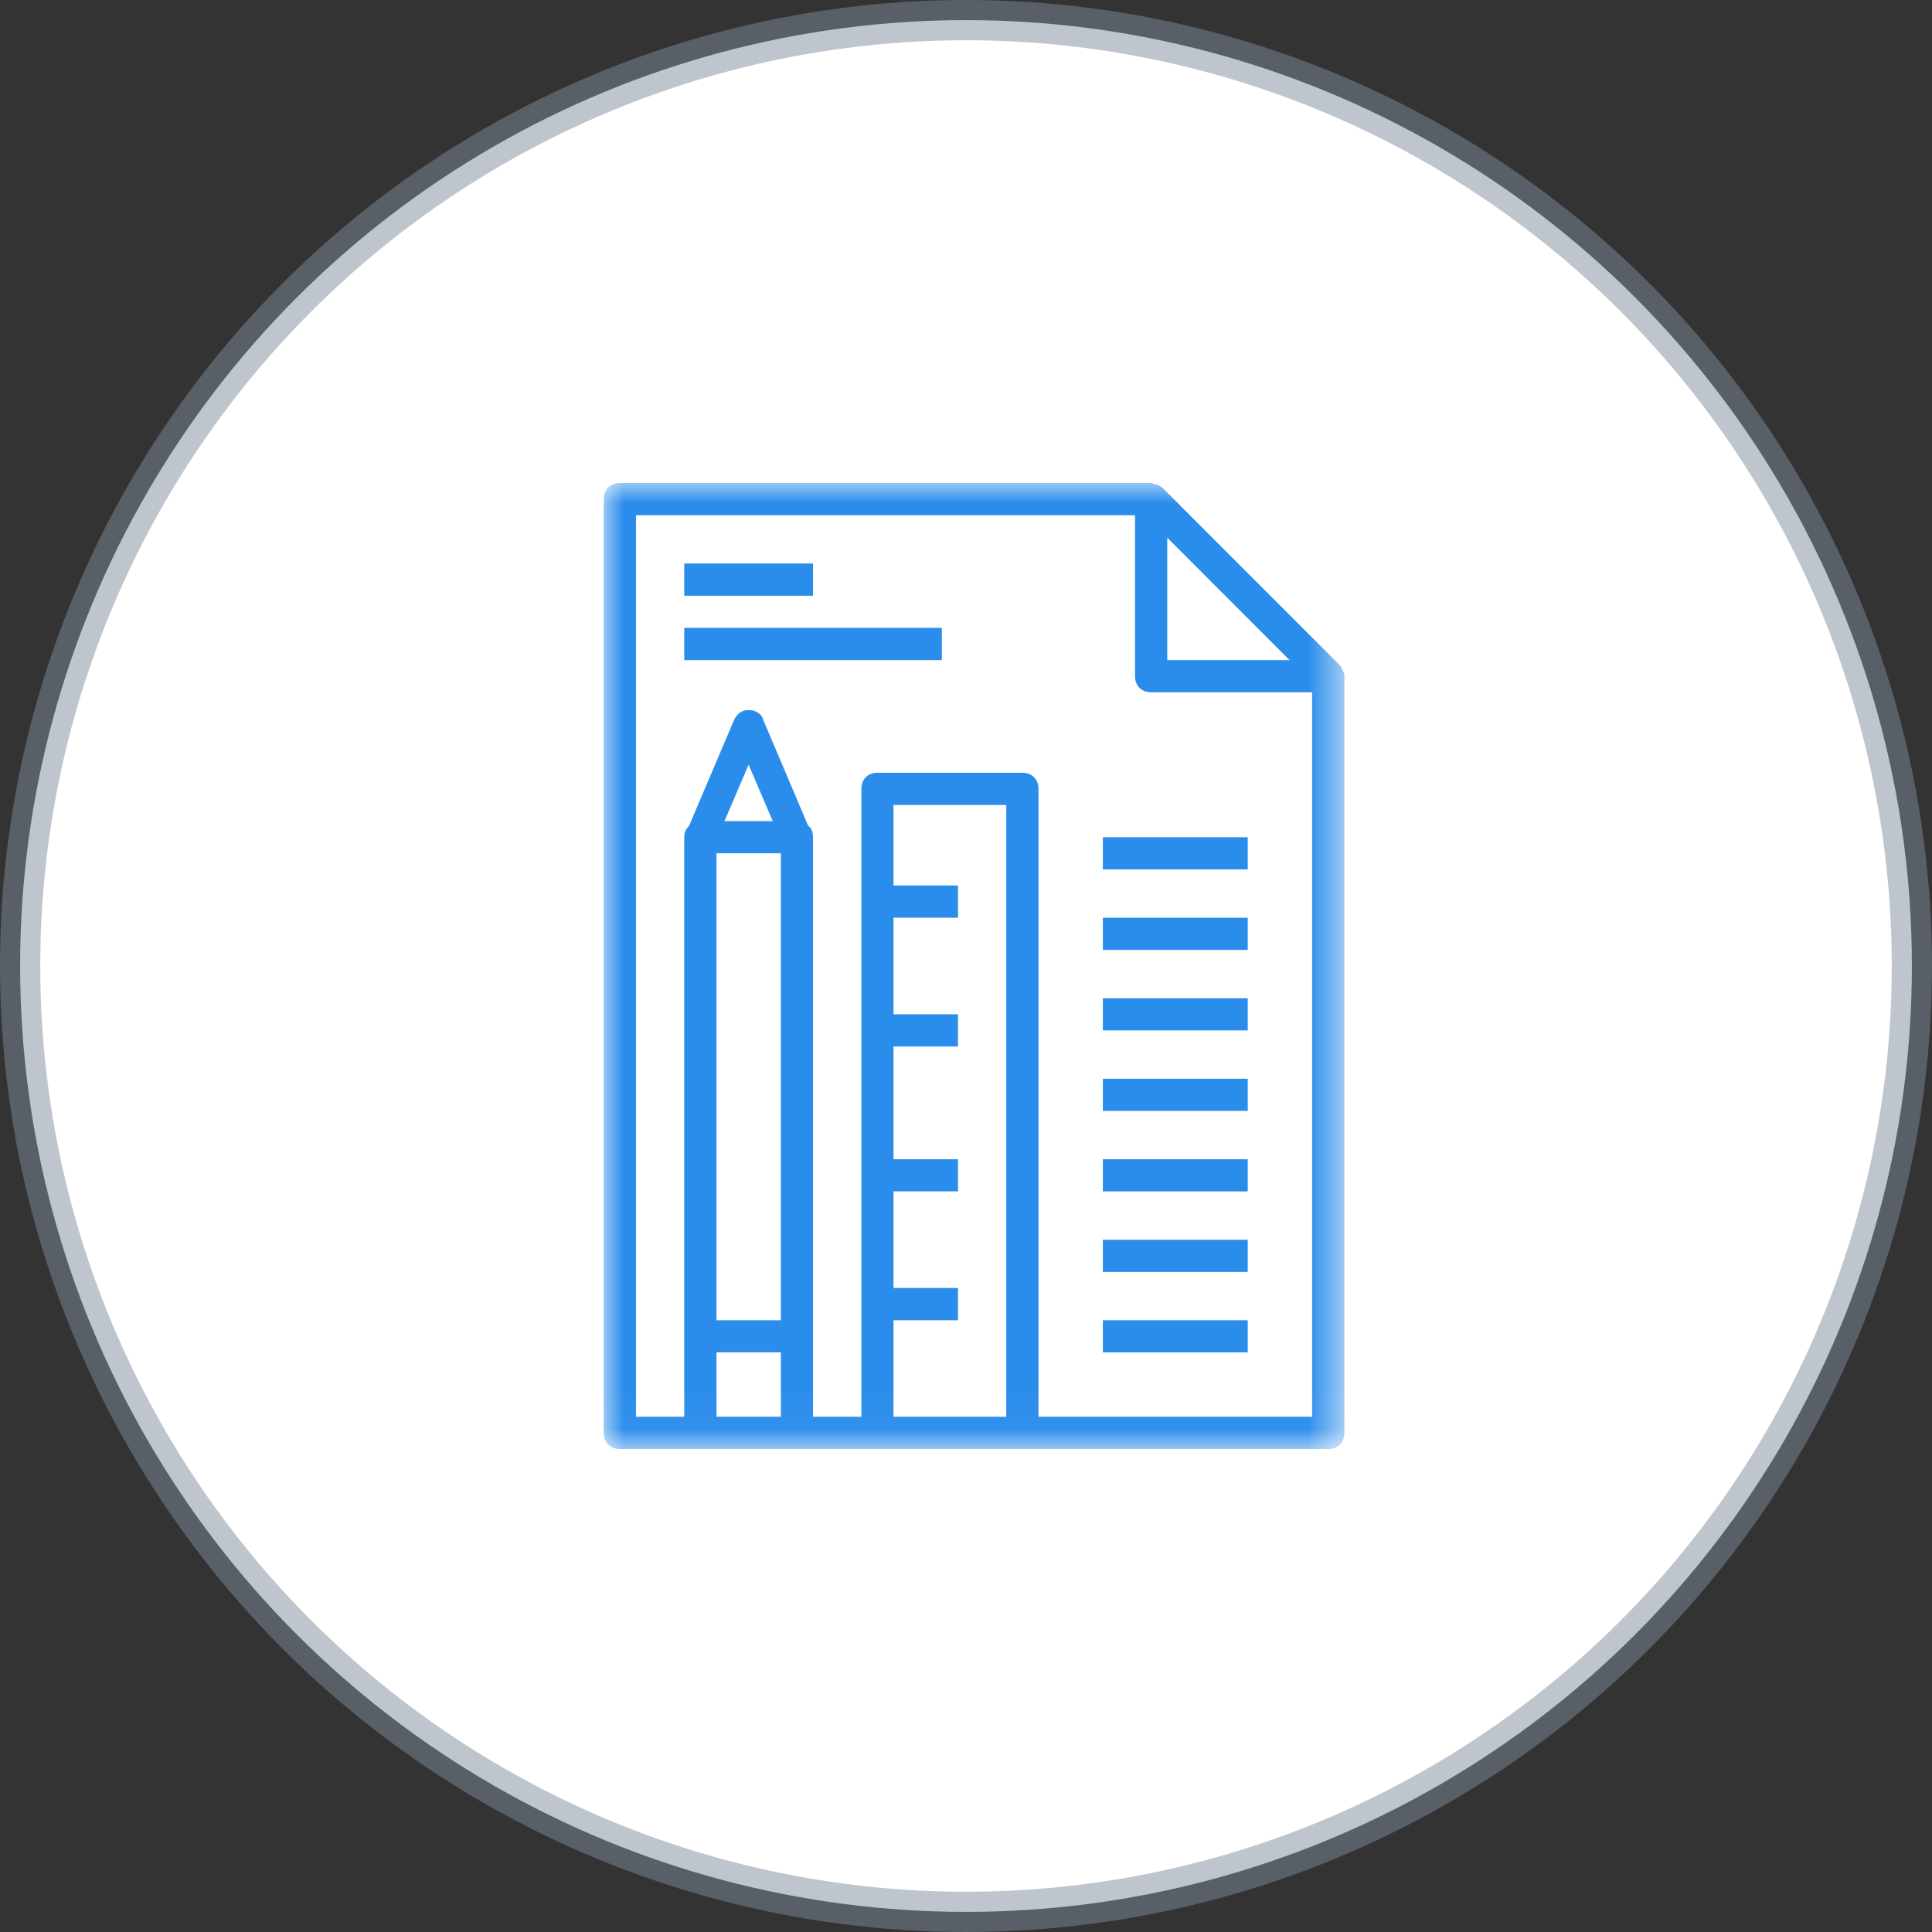 <?xml version="1.0" encoding="UTF-8"?>
<svg width="48px" height="48px" viewBox="0 0 48 48" version="1.1" xmlns="http://www.w3.org/2000/svg" xmlns:xlink="http://www.w3.org/1999/xlink">
    <rect x="0" y="0" width="48" height="48" fill="#333333" stroke="none"/>
    <!-- Generator: Sketch 50.2 (55047) - http://www.bohemiancoding.com/sketch -->
    <title>Group 9 Copy</title>
    <desc>Created with Sketch.</desc>
    <defs>
        <polygon id="path-1" points="0 0 18.401 0 18.401 23.97 0 23.97"></polygon>
    </defs>
    <g id="Page-1" stroke="none" stroke-width="1" fill="none" fill-rule="evenodd">
        <g id="feature-landing-page" transform="translate(-793, -783)">
            <g id="Group-23" transform="translate(0, 664)">
                <g id="Group-20" transform="translate(267, 80)">
                    <g id="Group-21" transform="translate(22, 36)">
                        <g id="Group-19" transform="translate(490, 3)">
                            <g id="Group-9-Copy" transform="translate(14, 0)">
                                <g id="Group-11">
                                    <circle id="Oval-2" stroke-opacity="0.5" stroke="#7F8C9D" fill="#FFFFFF" cx="24" cy="24" r="23.5"></circle>
                                    <g id="Group" transform="translate(15, 12)">
                                        <mask id="mask-2" fill="white">
                                            <use xlink:href="#path-1"></use>
                                        </mask>
                                        <g id="Clip-2"></g>
                                        <path d="M18.401,4.801 C18.401,4.76 18.401,4.721 18.36,4.679 L18.36,4.641 C18.32,4.599 18.32,4.561 18.279,4.519 L13.881,0.119 C13.84,0.08 13.801,0.08 13.76,0.039 L13.72,0.039 C13.68,0.039 13.64,0 13.6,0 L0.401,0 C0.16,0 0,0.16 0,0.401 L0,23.599 C0,23.84 0.16,24 0.401,24 L18,24 C18.24,24 18.401,23.84 18.401,23.599 L18.401,4.801 Z M17.039,4.401 L14,4.401 L14,1.359 L17.039,4.401 Z M2.801,20.801 L4.401,20.801 L4.401,9.199 L2.801,9.199 L2.801,20.801 Z M3,8.4 L3.599,7 L4.199,8.4 L3,8.4 Z M2.801,23.199 L4.401,23.199 L4.401,21.599 L2.801,21.599 L2.801,23.199 Z M7.199,23.199 L7.199,20.801 L8.801,20.801 L8.801,20 L7.199,20 L7.199,17.599 L8.801,17.599 L8.801,16.801 L7.199,16.801 L7.199,14 L8.801,14 L8.801,13.199 L7.199,13.199 L7.199,10.801 L8.801,10.801 L8.801,10 L7.199,10 L7.199,8 L10,8 L10,23.199 L7.199,23.199 Z M10.801,23.199 L10.801,7.599 C10.801,7.359 10.64,7.199 10.4,7.199 L6.801,7.199 C6.561,7.199 6.401,7.359 6.401,7.599 L6.401,23.199 L5.199,23.199 L5.199,8.801 C5.199,8.68 5.16,8.56 5.08,8.52 L3.961,5.881 C3.92,5.721 3.76,5.641 3.599,5.641 C3.439,5.641 3.321,5.721 3.24,5.881 L2.119,8.52 C2.039,8.6 2,8.68 2,8.801 L2,23.199 L0.801,23.199 L0.801,0.801 L13.199,0.801 L13.199,4.801 C13.199,5.039 13.36,5.199 13.6,5.199 L17.599,5.199 L17.599,23.199 L10.801,23.199 Z" id="Fill-1" fill="#2B8DEB" mask="url(#mask-2)"></path>
                                        <polygon id="Fill-4" fill="#2B8DEB" mask="url(#mask-2)" points="2 2.801 5.199 2.801 5.199 2 2 2"></polygon>
                                        <polygon id="Fill-5" fill="#2B8DEB" mask="url(#mask-2)" points="12.4 9.6 16 9.6 16 8.801 12.4 8.801"></polygon>
                                        <polygon id="Fill-6" fill="#2B8DEB" mask="url(#mask-2)" points="12.4 11.6 16 11.6 16 10.801 12.4 10.801"></polygon>
                                        <polygon id="Fill-7" fill="#2B8DEB" mask="url(#mask-2)" points="12.4 13.6 16 13.6 16 12.801 12.4 12.801"></polygon>
                                        <polygon id="Fill-8" fill="#2B8DEB" mask="url(#mask-2)" points="12.4 15.6 16 15.6 16 14.801 12.4 14.801"></polygon>
                                        <polygon id="Fill-9" fill="#2B8DEB" mask="url(#mask-2)" points="12.4 17.6 16 17.6 16 16.801 12.4 16.801"></polygon>
                                        <polygon id="Fill-10" fill="#2B8DEB" mask="url(#mask-2)" points="12.4 19.6 16 19.6 16 18.801 12.4 18.801"></polygon>
                                        <polygon id="Fill-11" fill="#2B8DEB" mask="url(#mask-2)" points="12.4 21.6 16 21.6 16 20.801 12.4 20.801"></polygon>
                                        <polygon id="Fill-12" fill="#2B8DEB" mask="url(#mask-2)" points="2 4.401 8.4 4.401 8.4 3.599 2 3.599"></polygon>
                                    </g>
                                </g>
                            </g>
                        </g>
                    </g>
                </g>
            </g>
        </g>
    </g>
</svg>
